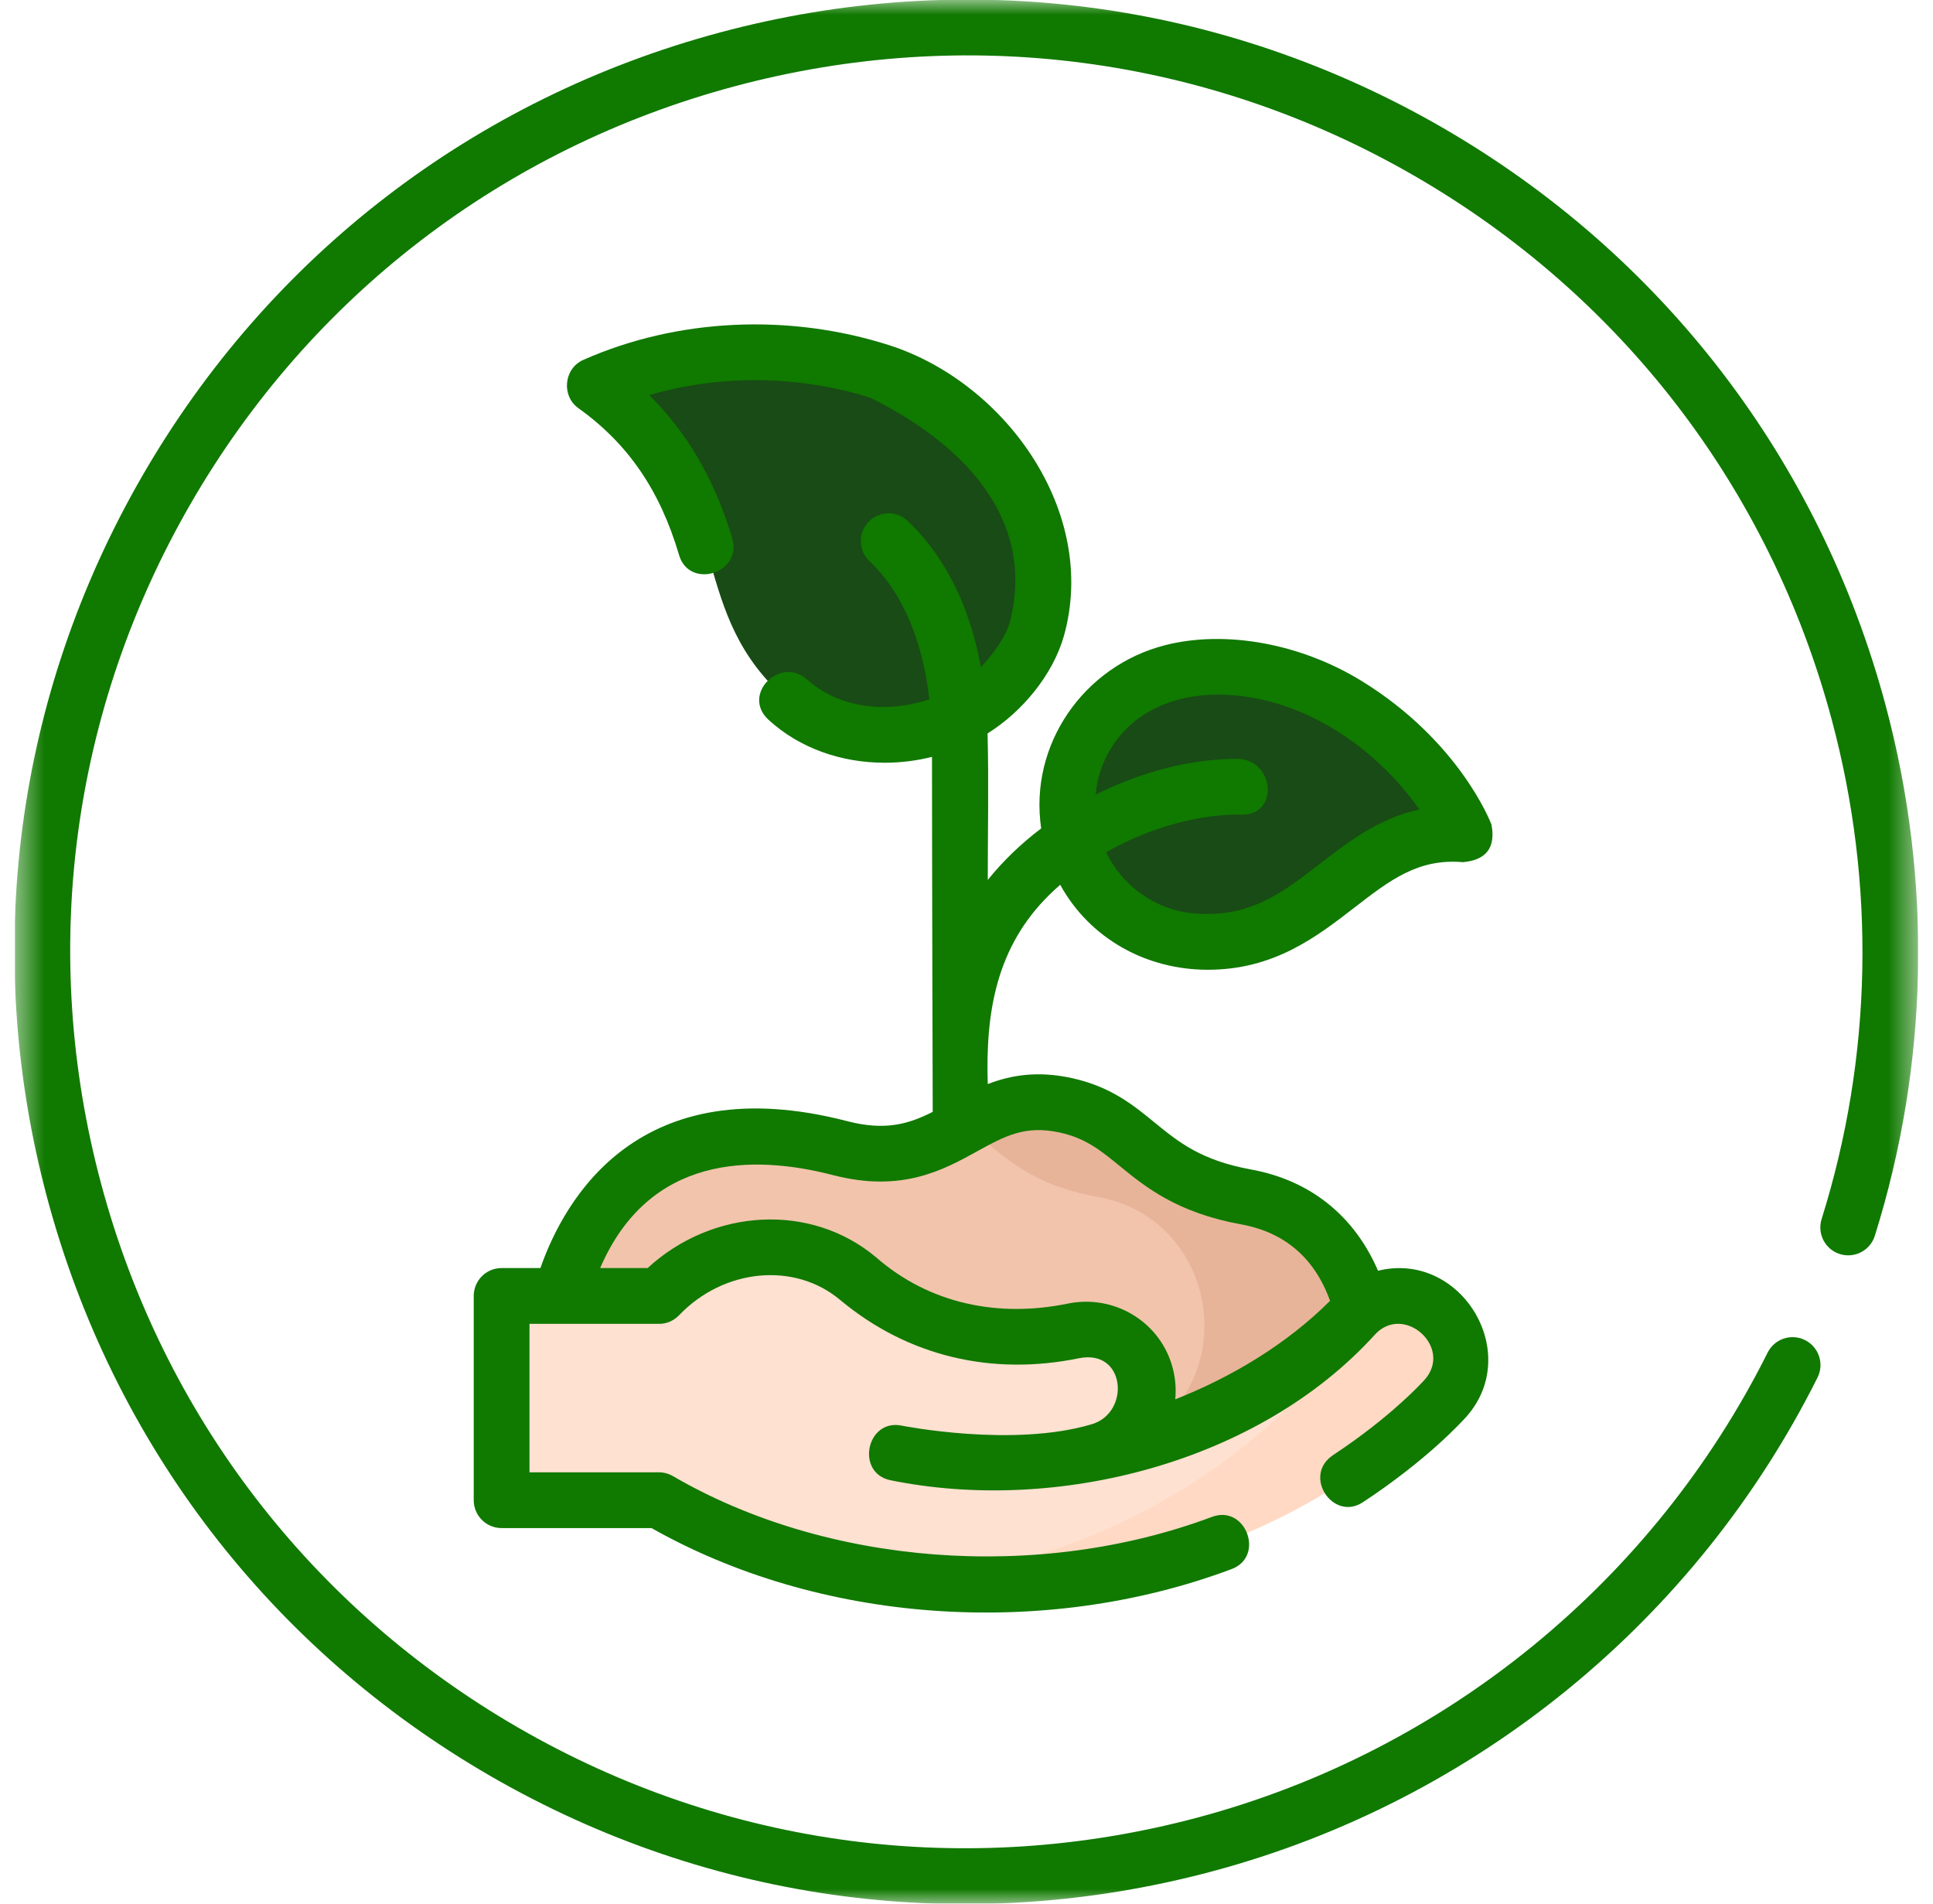 <svg width="65" height="64" viewBox="0 0 65 64" fill="none" xmlns="http://www.w3.org/2000/svg">
<g clip-path="url(#clip0_88_64)">
<mask id="mask0_88_64" style="mask-type:luminance" maskUnits="userSpaceOnUse" x="0" y="0" width="65" height="64">
<path d="M64.5 0H0.5V64H64.5V0Z" fill="white"/>
</mask>
<g mask="url(#mask0_88_64)">
<path d="M49.276 28.051C49.276 28.051 48.325 25.557 45.3 23.694C42.434 21.929 38.235 21.722 36.481 24.8C34.874 27.621 36.688 31.287 39.96 31.63C44.382 32.093 45.392 27.713 49.276 28.051Z" fill="#184B15"/>
<path d="M19.992 12.958C22.567 11.984 25.998 11.452 29.091 12.364C34.101 13.843 36.232 19.087 34.407 22.05C32.541 25.081 28.203 25.694 25.678 22.733C23.096 19.706 24.608 16.256 19.992 12.958Z" fill="#184B15"/>
<path d="M46.005 45.446C46.005 45.446 46.005 40.985 41.897 40.239C38.425 39.608 38.268 37.697 35.848 37.162C32.647 36.455 31.96 39.562 28.247 38.599C19.34 36.29 18.598 44.909 18.598 44.909C18.598 44.909 28.331 52.075 37.018 50.688C44.457 49.5 46.005 45.446 46.005 45.446Z" fill="#F2C4AC"/>
<path d="M41.899 40.239C38.427 39.608 38.27 37.697 35.85 37.162C34.357 36.833 33.411 37.332 32.45 37.862C33.607 38.653 34.383 39.782 36.899 40.239C36.963 40.251 37.026 40.263 37.088 40.276C40.724 41.062 41.724 45.81 38.764 48.063C37.413 49.09 35.314 50.147 32.113 50.672C33.738 50.908 35.397 50.947 37.02 50.688C44.459 49.5 46.007 45.446 46.007 45.446C46.007 45.446 46.007 40.985 41.899 40.239Z" fill="#E8B499"/>
<path d="M36.99 48.777C38.155 48.512 38.872 47.306 38.498 46.131C38.178 45.124 37.121 44.535 36.086 44.746C35.698 44.826 35.305 44.888 34.908 44.931C32.727 45.171 30.562 44.454 28.898 43.024C28.885 43.012 28.871 43 28.857 42.988C26.891 41.335 23.933 41.714 22.158 43.569H16.867V50.437H22.158C27.992 53.833 35.807 54.166 41.976 51.517C46.181 49.71 48.511 47.116 48.608 47.006C49.366 46.152 49.287 44.846 48.433 44.089C47.582 43.334 46.28 43.41 45.522 44.258C45.476 44.308 43.569 46.375 40.177 47.791C39.136 48.225 38.073 48.553 36.99 48.777Z" fill="#FFE1D1"/>
<path d="M48.432 44.089C47.58 43.333 46.278 43.41 45.52 44.257C45.498 44.282 45.016 44.804 44.122 45.497C44.157 46.029 43.989 46.575 43.607 47.005C43.51 47.115 41.179 49.71 36.974 51.516C34.994 52.367 32.844 52.908 30.645 53.141C34.512 53.553 38.504 53.007 41.974 51.516C46.179 49.71 48.51 47.115 48.607 47.005C49.364 46.152 49.285 44.846 48.432 44.089Z" fill="#FFD9C4"/>
<path d="M61.117 46.312C61.349 45.849 61.161 45.286 60.698 45.054C60.235 44.822 59.672 45.01 59.44 45.473C55.585 53.176 48.606 58.872 40.295 61.099C32.523 63.181 24.404 62.112 17.436 58.089C10.467 54.066 5.482 47.57 3.4 39.797C1.317 32.025 2.386 23.906 6.409 16.938C10.432 9.969 16.929 4.984 24.701 2.902C32.474 0.819 40.592 1.888 47.56 5.911C54.529 9.934 59.514 16.431 61.597 24.203C63.08 29.739 62.962 35.542 61.254 40.986C61.1 41.48 61.374 42.006 61.868 42.161C62.363 42.316 62.889 42.041 63.044 41.547C64.857 35.763 64.983 29.598 63.408 23.718C61.196 15.462 55.901 8.561 48.498 4.287C41.096 0.014 32.472 -1.122 24.216 1.09C15.96 3.303 9.059 8.598 4.785 16C0.512 23.402 -0.624 32.026 1.589 40.282C3.801 48.539 9.096 55.439 16.498 59.713C23.901 63.987 32.524 65.122 40.78 62.91C49.609 60.544 57.022 54.495 61.117 46.312Z" fill="#107900"/>
<path d="M35.302 30.068C35.416 29.956 35.532 29.85 35.651 29.746C36.653 31.566 38.557 32.604 40.613 32.603C42.839 32.603 44.265 31.501 45.538 30.518C46.74 29.588 47.69 28.855 49.194 28.986C49.981 28.916 50.3 28.494 50.152 27.718C50.108 27.604 49.05 24.903 45.792 22.897C43.741 21.634 41.206 21.172 39.175 21.692C36.45 22.389 34.595 25.026 35.011 27.851C34.348 28.352 33.737 28.935 33.215 29.583C33.215 27.942 33.251 26.298 33.208 24.658C34.367 23.934 35.398 22.7 35.775 21.383C36.943 17.218 33.816 12.868 29.909 11.608C26.519 10.523 22.766 10.703 19.612 12.101C18.961 12.389 18.87 13.307 19.447 13.721C21.116 14.913 22.193 16.483 22.835 18.662C23.179 19.826 24.975 19.278 24.623 18.097C24.043 16.147 23.123 14.56 21.831 13.284C24.207 12.589 26.84 12.61 29.27 13.372C32.153 14.808 34.86 17.265 33.968 20.882C33.797 21.465 33.373 22.009 32.985 22.428C32.502 19.797 31.357 18.291 30.517 17.508C30.061 17.082 29.324 17.213 29.044 17.771C28.858 18.143 28.939 18.592 29.244 18.874C29.899 19.481 30.944 20.841 31.251 23.511C29.89 23.968 28.27 23.854 27.145 22.848C26.234 22.034 24.92 23.351 25.842 24.198C26.892 25.163 28.304 25.643 29.747 25.643C30.28 25.643 30.816 25.577 31.34 25.446C31.34 29.166 31.364 37.381 31.364 37.381C30.556 37.789 29.77 38.026 28.484 37.692C21.487 35.878 18.985 40.307 18.172 42.632H16.867C16.349 42.632 15.93 43.051 15.93 43.569V50.437C15.93 50.954 16.349 51.374 16.867 51.374H21.909C24.687 52.944 27.956 53.902 31.381 54.149C34.765 54.393 38.232 53.944 41.413 52.753C42.548 52.328 41.891 50.573 40.755 50.997C34.928 53.179 27.816 52.643 22.635 49.63C22.49 49.545 22.326 49.499 22.158 49.499H17.805V44.507H22.174C22.426 44.507 22.663 44.397 22.838 44.215C24.345 42.642 26.723 42.418 28.252 43.705C30.544 45.615 33.371 46.259 36.275 45.665C37.852 45.34 38.019 47.485 36.72 47.88C34.073 48.675 30.358 47.936 30.322 47.929C29.134 47.687 28.759 49.524 29.947 49.766C35.521 50.9 42.31 49.185 46.221 44.883C47.191 43.798 48.874 45.294 47.907 46.385C47.862 46.434 46.809 47.612 44.831 48.917C43.782 49.608 44.826 51.163 45.825 50.507C47.995 49.082 49.182 47.772 49.31 47.628C51.219 45.475 49.12 42.038 46.338 42.722C45.543 40.875 44.059 39.679 42.065 39.317C40.384 39.011 39.629 38.395 38.829 37.742C38.103 37.148 37.351 36.534 36.051 36.247C34.886 35.99 33.984 36.149 33.215 36.446C33.137 34.038 33.499 31.83 35.302 30.068ZM37.296 25.265C38.049 23.942 39.464 23.353 40.943 23.353C43.658 23.353 46.204 25.043 47.726 27.215C46.362 27.512 45.331 28.308 44.391 29.034C43.096 30.035 41.979 30.898 40.058 30.698C38.826 30.569 37.727 29.763 37.195 28.652C38.773 27.755 40.475 27.359 41.739 27.389C43.041 27.417 42.852 25.512 41.596 25.512C40.04 25.512 38.366 25.95 36.842 26.715C36.888 26.211 37.038 25.717 37.296 25.265ZM35.647 38.078C36.511 38.269 37.011 38.677 37.644 39.194C38.503 39.896 39.573 40.77 41.73 41.162C43.201 41.429 44.205 42.294 44.725 43.733C43.273 45.186 41.42 46.295 39.52 47.045C39.557 46.646 39.516 46.238 39.392 45.847C38.926 44.384 37.425 43.515 35.899 43.828C33.583 44.303 31.268 43.846 29.46 42.271C27.275 40.433 23.974 40.613 21.776 42.632H20.181C21.821 38.827 25.294 38.803 28.013 39.507C30.322 40.106 31.721 39.334 32.845 38.714C33.789 38.194 34.47 37.818 35.647 38.078Z" fill="#107900"/>
</g>
</g>
<defs>
<clipPath id="clip0_88_64">
<rect width="64" height="64" fill="white" transform="translate(0.5)"/>
</clipPath>
</defs>
</svg>
